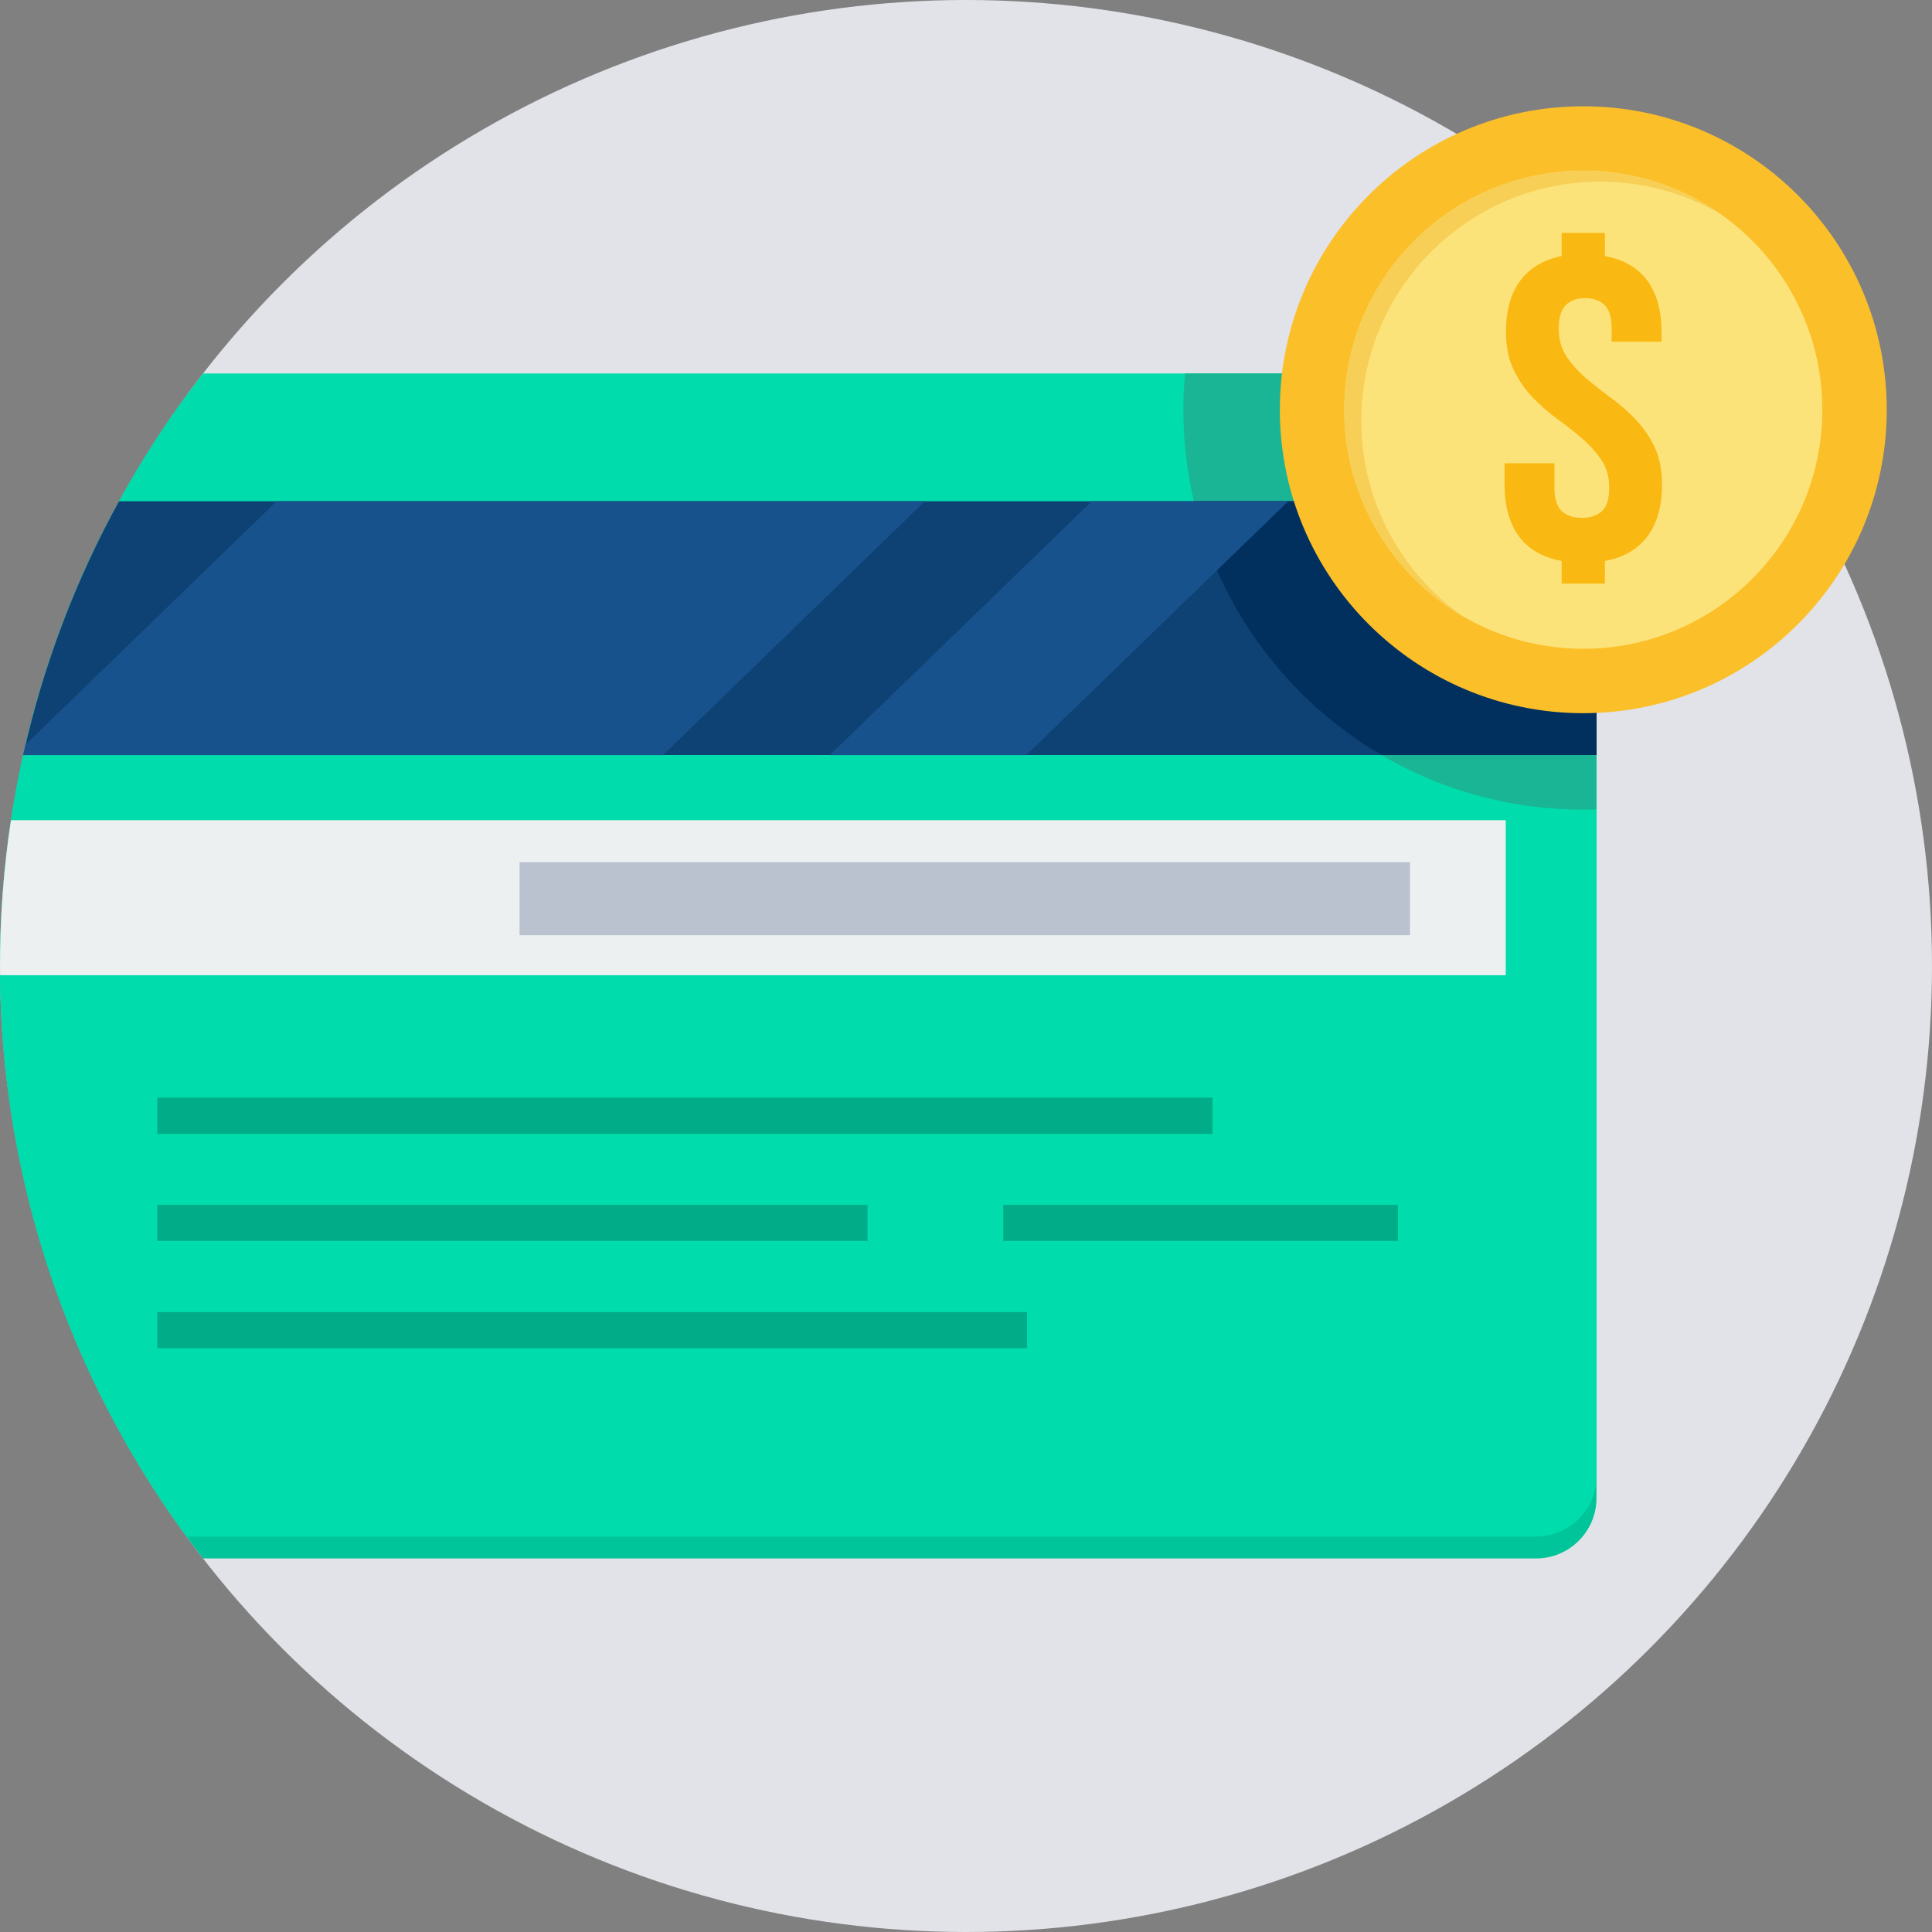 <svg clip-rule="evenodd" fill-rule="evenodd" height="47.666mm" image-rendering="optimizeQuality" shape-rendering="geometricPrecision" text-rendering="geometricPrecision" viewBox="0 0 19250 19250" width="47.666mm" xmlns="http://www.w3.org/2000/svg"><rect x="0" y="0" width="19250" height="19250" fill="#808080" stroke="none"/><g id="Layer_x0020_1"><g id="_253778272"><circle cx="9625" cy="9625" fill="#e1e3e8" r="9625"/><path d="m1858 3940h13448c331 0 601 270 601 601v10386c0 331-270 601-601 601h-13283c-1268-1630-2023-3678-2023-5903 0-2127 690-4092 1858-5685z" fill="#00c49a"/><path d="m2023 3721h13283c331 0 601 271 601 602v10385c0 331-270 602-601 602h-13448c-1168-1593-1858-3558-1858-5685 0-2225 755-4274 2023-5904z" fill="#00dcab"/><path d="m11808 3721h3498c331 0 601 271 601 602v3742c-44 1-87 2-132 2-2200 0-3984-1784-3984-3984 0-122 6-243 17-362z" fill="#1ab594"/><path d="m1186 4994h14721v2529h-15676c200-896 524-1746 955-2529z" fill="#0e4275"/><path d="m11896 4994h4011v2529h-2141c-929-543-1618-1452-1870-2529z" fill="#02305e"/><path d="m2757 4994h6458l-2610 2530h-6374c7-35 15-70 23-104zm8122 0h1957l-2611 2530h-1957z" fill="#18528c"/><g fill="#00ad88"><path d="m1567 10937h10514v361h-10514z"/><path d="m1567 12005h7077v360h-7077z"/><path d="m1567 13073h8666v360h-8666z"/><path d="m9996 12005h3933v360h-3933z"/></g><path d="m1 9717h15002v-1545h-14894c-72 474-109 959-109 1453 0 31 1 61 1 92z" fill="#ecf0f1"/><path d="m5177 8591h8872v727h-8872z" fill="#bac1cf"/><path d="m15775 1059c1670 0 3024 1354 3024 3024 0 1669-1354 3023-3024 3023-1669 0-3023-1354-3023-3023 0-1670 1354-3024 3023-3024z" fill="#fbbf2a"/><path d="m15775 1701c1316 0 2382 1067 2382 2382s-1066 2381-2382 2381c-1315 0-2381-1066-2381-2381s1066-2382 2381-2382z" fill="#fce379"/><path d="m15775 1701c510 0 983 161 1370 434-352-206-762-325-1200-325-1315 0-2381 1066-2381 2382 0 805 399 1516 1011 1947-706-413-1181-1179-1181-2056 0-1315 1066-2382 2381-2382z" fill="#f7cf56"/><path d="m15005 3307c0-209 46-378 139-506 92-128 231-211 416-250v-230h431v230c188 36 329 117 423 246 94 128 141 298 141 510v98h-497v-129c0-112-23-190-70-236-46-46-111-69-193-69-83 0-148 23-194 69s-70 124-70 236c0 107 26 198 77 275 51 76 115 148 191 214 77 66 159 131 247 195 87 63 170 135 246 214 77 80 141 172 192 276 51 105 76 231 76 378 0 213-48 384-143 513-96 130-238 213-426 248v226h-431v-226c-191-35-334-118-428-248-94-129-141-300-141-513v-212h497v243c0 112 25 191 74 235 50 44 116 66 199 66s149-22 199-66c49-44 74-123 74-235 0-106-26-197-77-274-51-76-115-148-191-214-77-67-159-131-247-195-87-63-169-135-246-214-77-80-140-172-191-277-51-104-77-230-77-378z" fill="#fab812"/></g></g></svg>